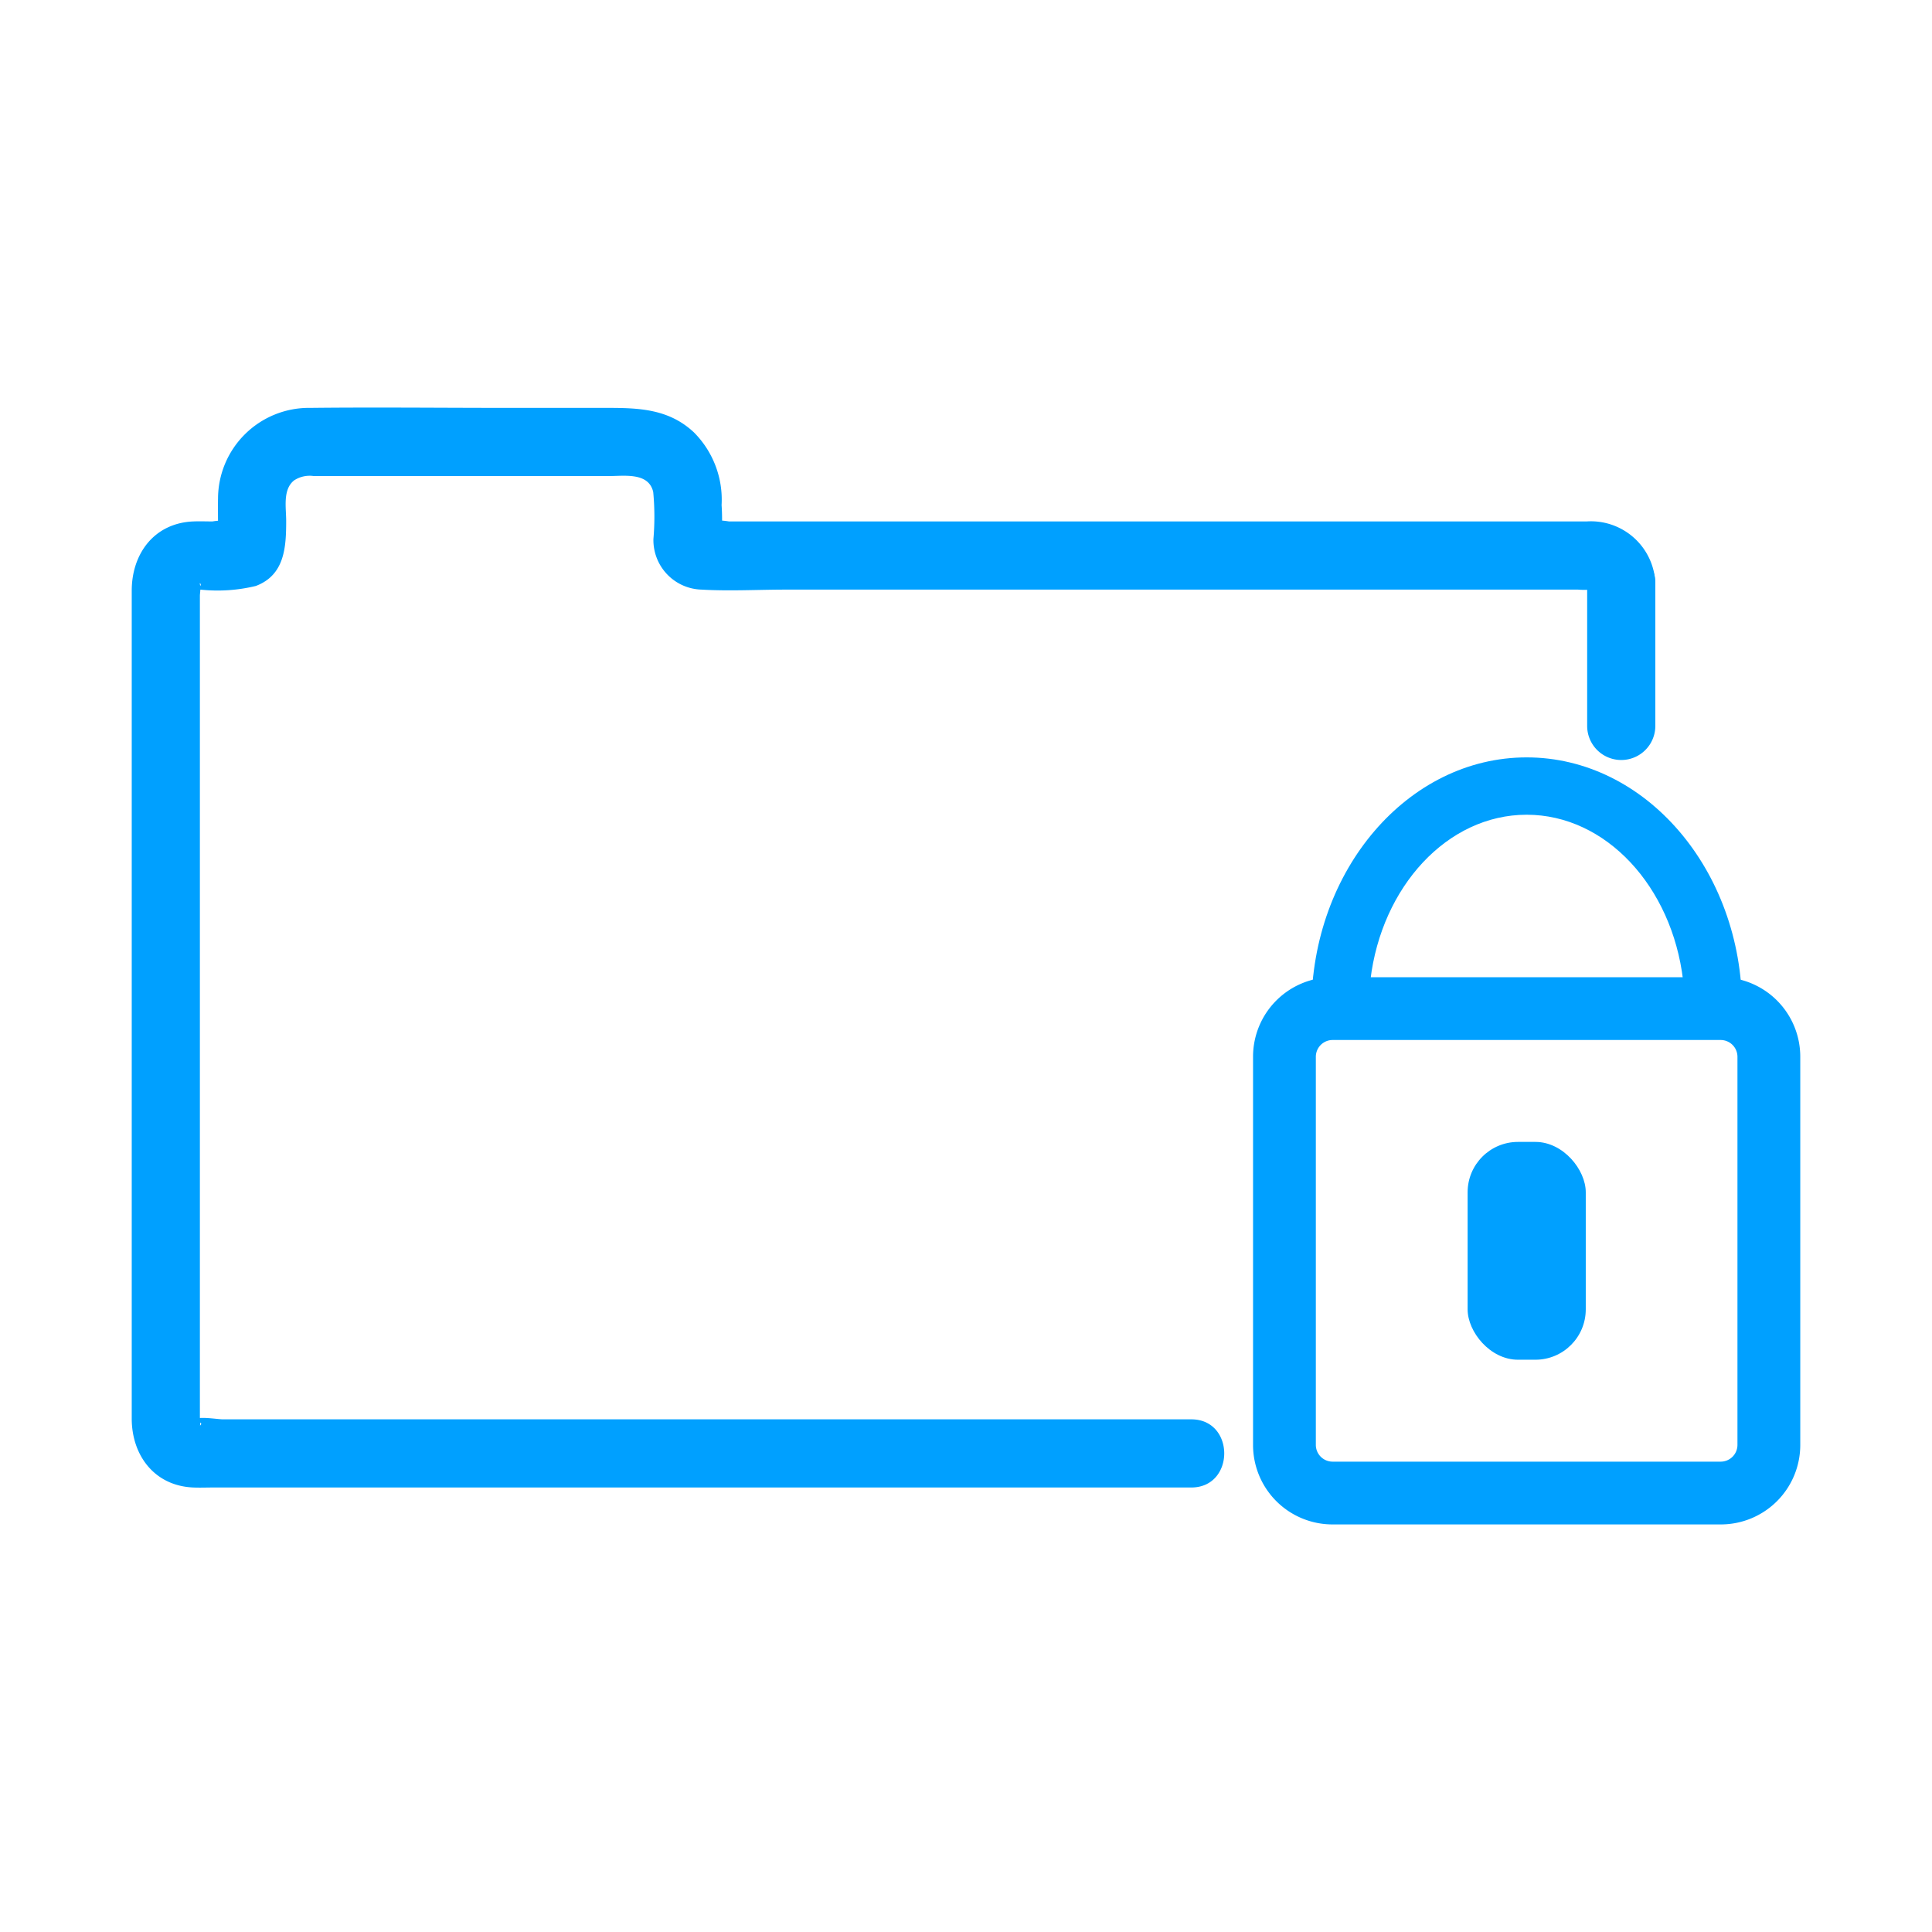 <svg id="Layer_1" data-name="Layer 1" xmlns="http://www.w3.org/2000/svg" viewBox="0 0 141.732 141.732"><defs><style>.cls-1{fill:#00a0ff;}</style></defs><path class="cls-1" d="M116.435,42.765V53.254a2.5,2.5,0,0,0,5,0V42.765a2.5,2.5,0,0,0-5,0Z"/><path class="cls-1" d="M87.395,104.123H16.363c-.412,0-1.729-.234-2.086,0-.285.187.806.13.387.467.057-.045,0-.534,0-.602V43.695c0-.176.091-.668,0-.823-.013-.023.017-.087,0-.106.389.43-1.177.488.028.488a11.898,11.898,0,0,0,4.073-.267c2.127-.8,2.229-2.86,2.229-4.774,0-.973-.262-2.281.566-2.96a2.066,2.066,0,0,1,1.456-.329H44.651c1.157,0,2.932-.29,3.269,1.167a19.091,19.091,0,0,1,.015,3.45,3.634,3.634,0,0,0,3.527,3.713c2.061.12,4.165,0,6.228,0h58.075a5.487,5.487,0,0,0,.915,0c.521-.093-.199.078-.245-.488a2.564,2.564,0,0,0,2.5,2.5,2.52,2.52,0,0,0,2.5-2.5,4.731,4.731,0,0,0-5.053-4.512H53.483a6.098,6.098,0,0,0-2.005,0c-.006.003-.018-.003-.023,0h-.003q-.527-.001.74.732c1.137,1.119.656.871.744.239a16.368,16.368,0,0,0,0-2.175,6.988,6.988,0,0,0-2.028-5.329c-1.851-1.736-4.061-1.798-6.396-1.798H37.062c-4.761,0-9.526-.053-14.287,0a6.67,6.67,0,0,0-6.78,6.659c-.017.624,0,1.251,0,1.875a5.092,5.092,0,0,0,0,.941c.013.061-.031.202,0,.251A7.933,7.933,0,0,0,17.39,38.253a5.636,5.636,0,0,0-1.808,0c-.467,0-.939-.02-1.406,0-2.879.123-4.512,2.382-4.512,5.081v60.734c0,2.69,1.661,4.934,4.512,5.055.487.021.979,0,1.466,0H87.395c3.217,0,3.223-5,0-5Z"/><path class="cls-1" d="M127.798,76.096H96.205V73.993c0-10.18,7.083-18.431,15.791-18.431,8.713,0,15.803,8.251,15.803,18.392Zm-27.264-4.207h22.935c-.819-6.847-5.652-12.12-11.474-12.12C106.18,59.769,101.352,65.043,100.534,71.889Z"/><path class="cls-1" d="M126.246,111.832h-28.5a5.828,5.828,0,0,1-5.822-5.821v-28.5A5.828,5.828,0,0,1,97.746,71.69h28.5a5.828,5.828,0,0,1,5.822,5.821v28.5A5.828,5.828,0,0,1,126.246,111.832Zm-28.5-35.537A1.232,1.232,0,0,0,96.53,77.511v28.5a1.232,1.232,0,0,0,1.215,1.216h28.5a1.232,1.232,0,0,0,1.215-1.216v-28.5a1.232,1.232,0,0,0-1.215-1.216Z"/><rect class="cls-1" x="107.665" y="83.771" width="8.667" height="15.979" rx="3.695"/></svg>
